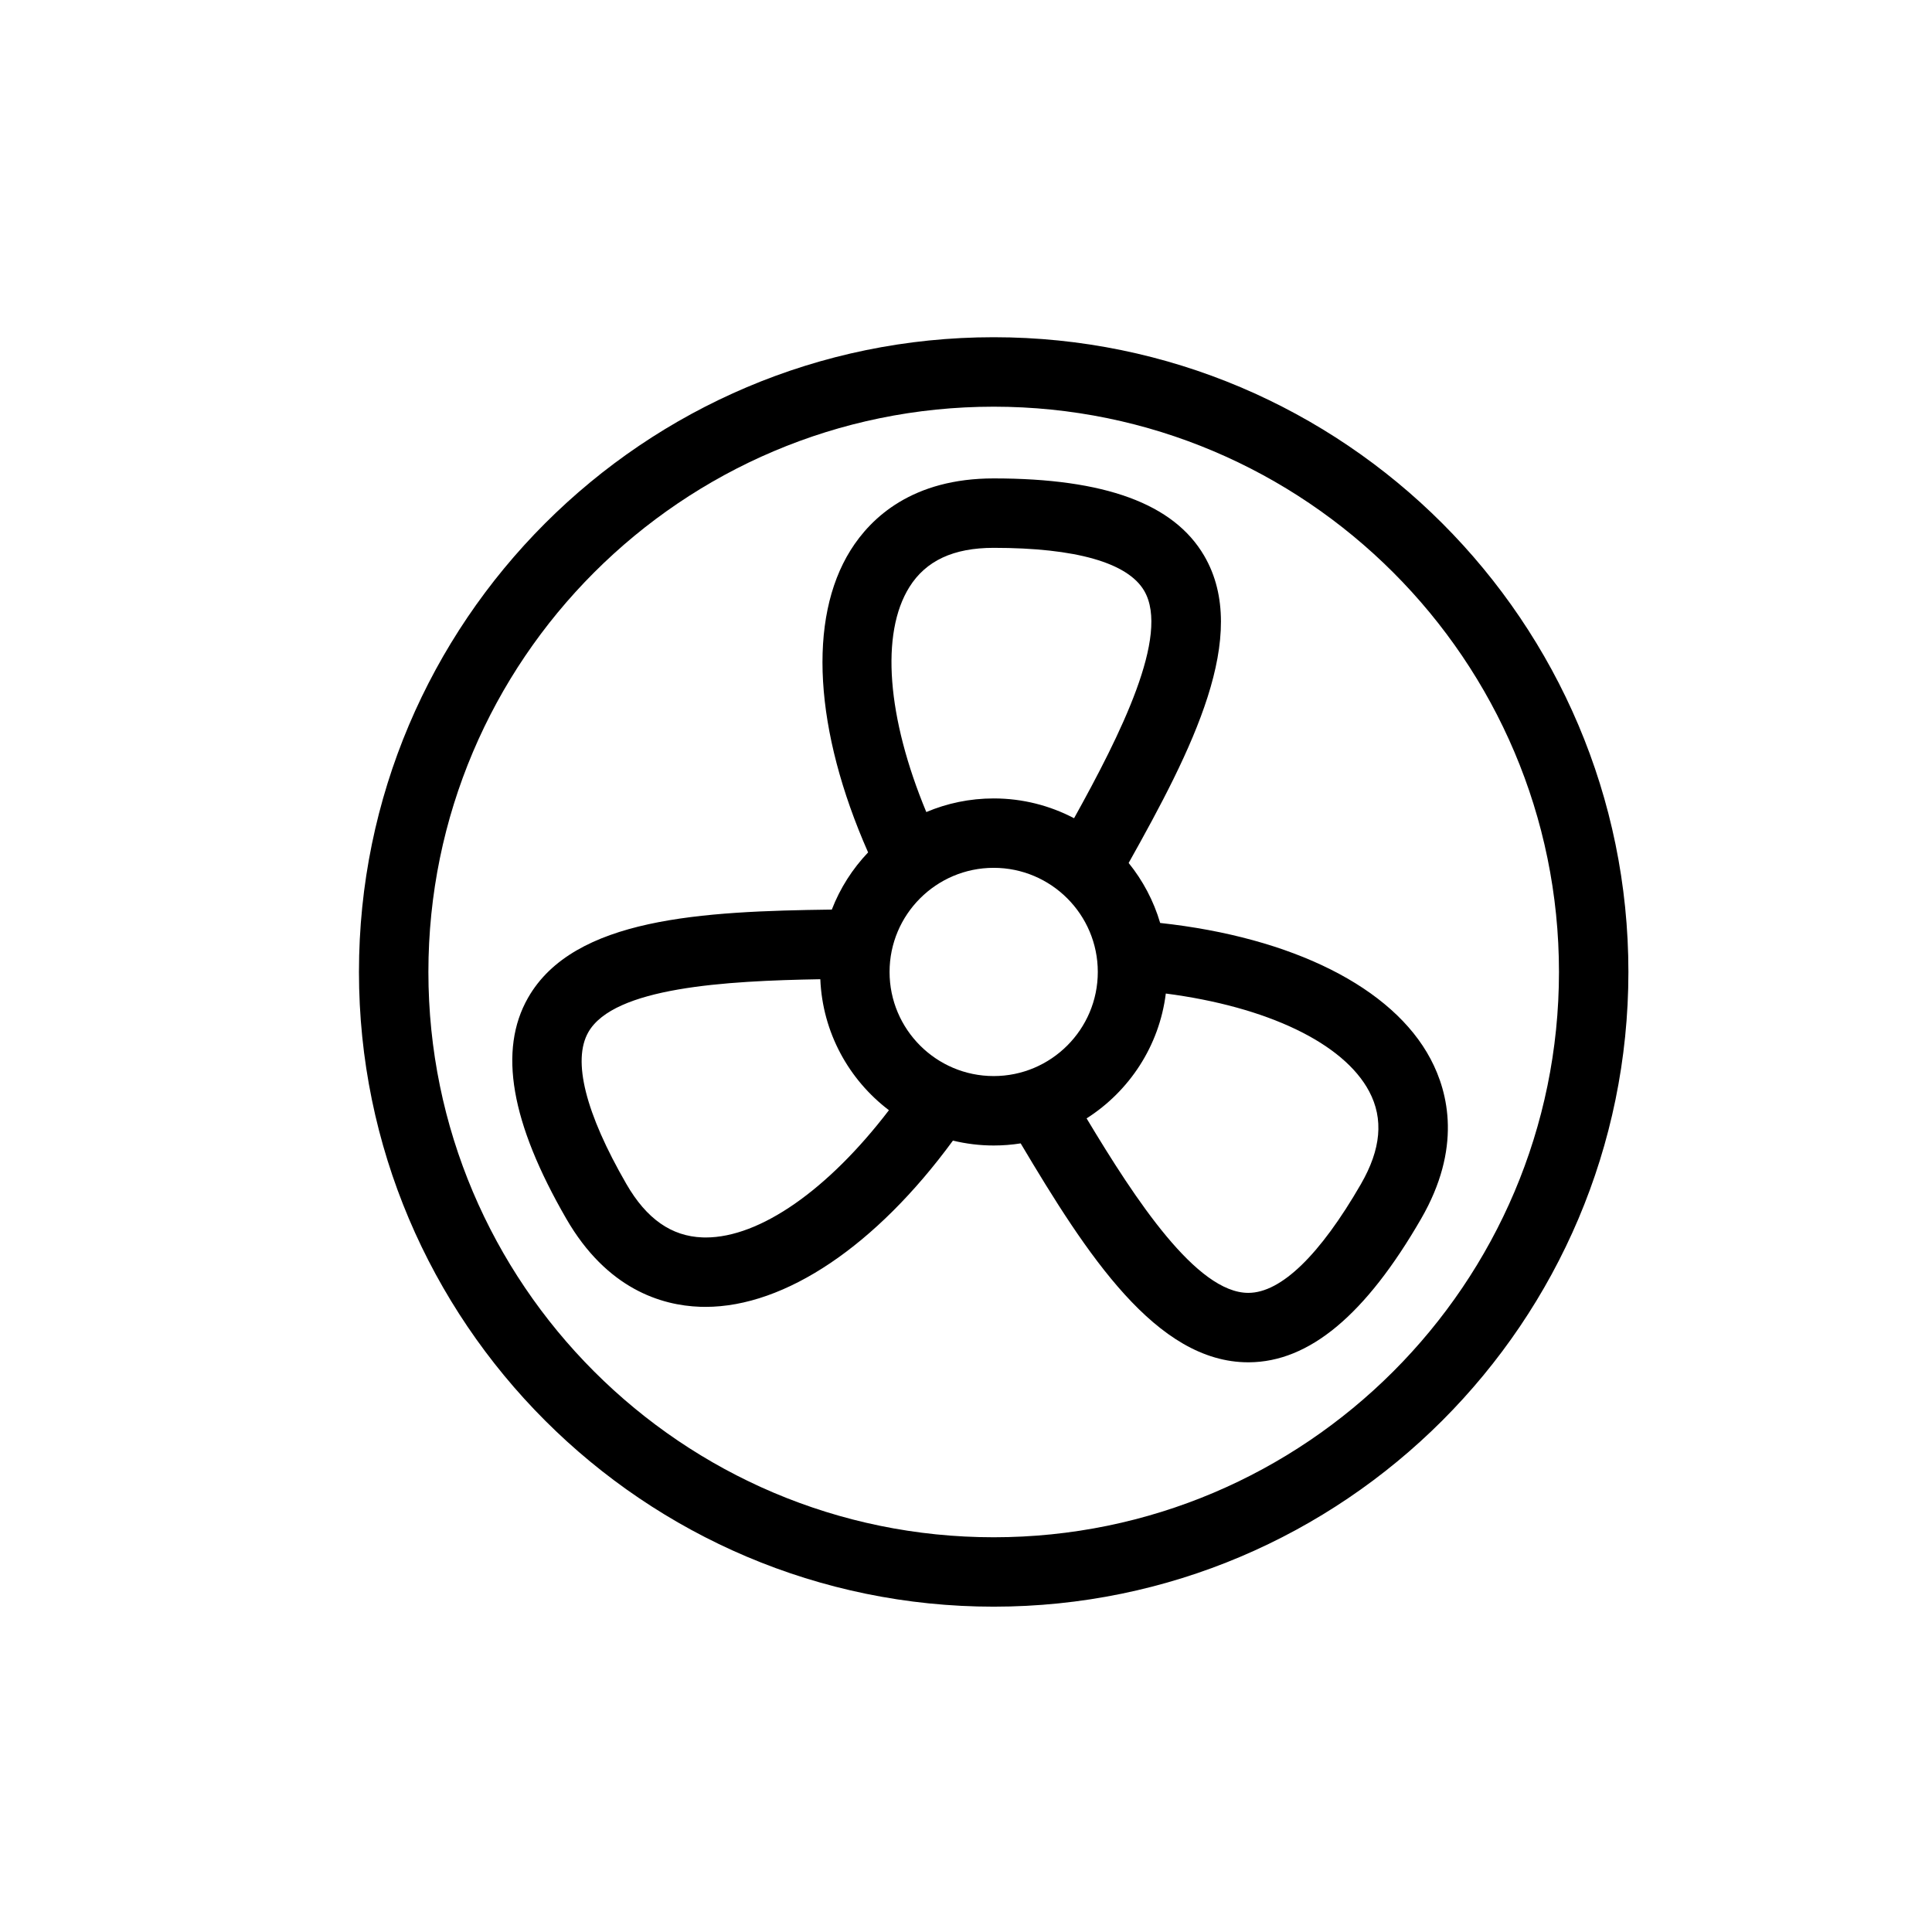 <?xml version="1.0" encoding="UTF-8"?>
<svg id="Layer_2" data-name="Layer 2" xmlns="http://www.w3.org/2000/svg" viewBox="0 0 640 640">
  <defs>
    <style>
      .cls-1 {
        fill: none;
      }
    </style>
  </defs>
  <g id="Layer_1-2" data-name="Layer 1">
    <g>
      <rect class="cls-1" width="640" height="640"/>
      <g>
        <path d="M473.89,350.79c-12.57-23.72-45.74-40.28-89.57-45.05-2.16-7.34-5.75-14.07-10.44-19.87,20.99-37.47,40.46-75.35,25.02-101.77-10.08-17.24-32.88-25.62-69.72-25.62-26.89,0-40.63,12.94-47.42,23.79-14.25,22.77-11.99,59.76,5.81,100.1-5.16,5.42-9.28,11.84-12.02,18.94-42.93.56-85.46,2.64-100.63,29.22-9.89,17.35-5.75,41.29,12.67,73.19,13.45,23.29,31.52,28.72,44.31,29.17.6.02,1.2.03,1.81.03,26.41,0,56.51-20.31,81.96-55.08,4.34,1.05,8.86,1.62,13.51,1.62,3.04,0,6.02-.24,8.93-.7,21.9,36.82,44.9,72.52,75.4,72.52.07,0,.14,0,.21,0,19.97-.11,38.63-15.66,57.05-47.56,13.44-23.27,9.12-41.63,3.12-52.93ZM301.25,194.47c5.47-8.74,14.6-12.99,27.92-12.99,27.18,0,44.42,4.92,49.86,14.23,8.63,14.76-7.88,47.67-23.23,75.34-7.97-4.18-17.02-6.56-26.63-6.56-7.91,0-15.45,1.61-22.32,4.51-12.98-31.23-15.24-59.13-5.6-74.53ZM233.78,409.93c-.36,0-.72,0-1.07-.02-10.3-.37-18.55-6.15-25.21-17.69-13.59-23.54-17.95-40.93-12.61-50.29,8.47-14.85,45.22-17.01,76.85-17.55.73,17.69,9.49,33.34,22.73,43.39-20.15,26.35-42.7,42.16-60.69,42.16ZM294.68,321.97c0-19.02,15.47-34.49,34.49-34.49s34.49,15.47,34.49,34.49-15.47,34.49-34.49,34.49-34.49-15.47-34.49-34.49ZM450.84,392.22c-13.59,23.54-26.47,36.01-37.25,36.06h-.08c-17.09,0-37.3-30.71-53.56-57.8,14.13-9,24.08-23.98,26.24-41.36,33.55,4.37,58.86,16.39,67.37,32.43,4.83,9.1,3.93,19.13-2.72,30.66Z"/>
        <path d="M329.17,111.71c-115.94,0-210.26,94.32-210.26,210.26s94.32,210.26,210.26,210.26,210.26-94.32,210.26-210.26-94.32-210.26-210.26-210.26ZM329.17,509.24c-103.26,0-187.26-84-187.26-187.26s84-187.26,187.26-187.26,187.26,84,187.26,187.26-84,187.26-187.26,187.26Z"/>
      </g>
    </g>
  </g>
</svg>
